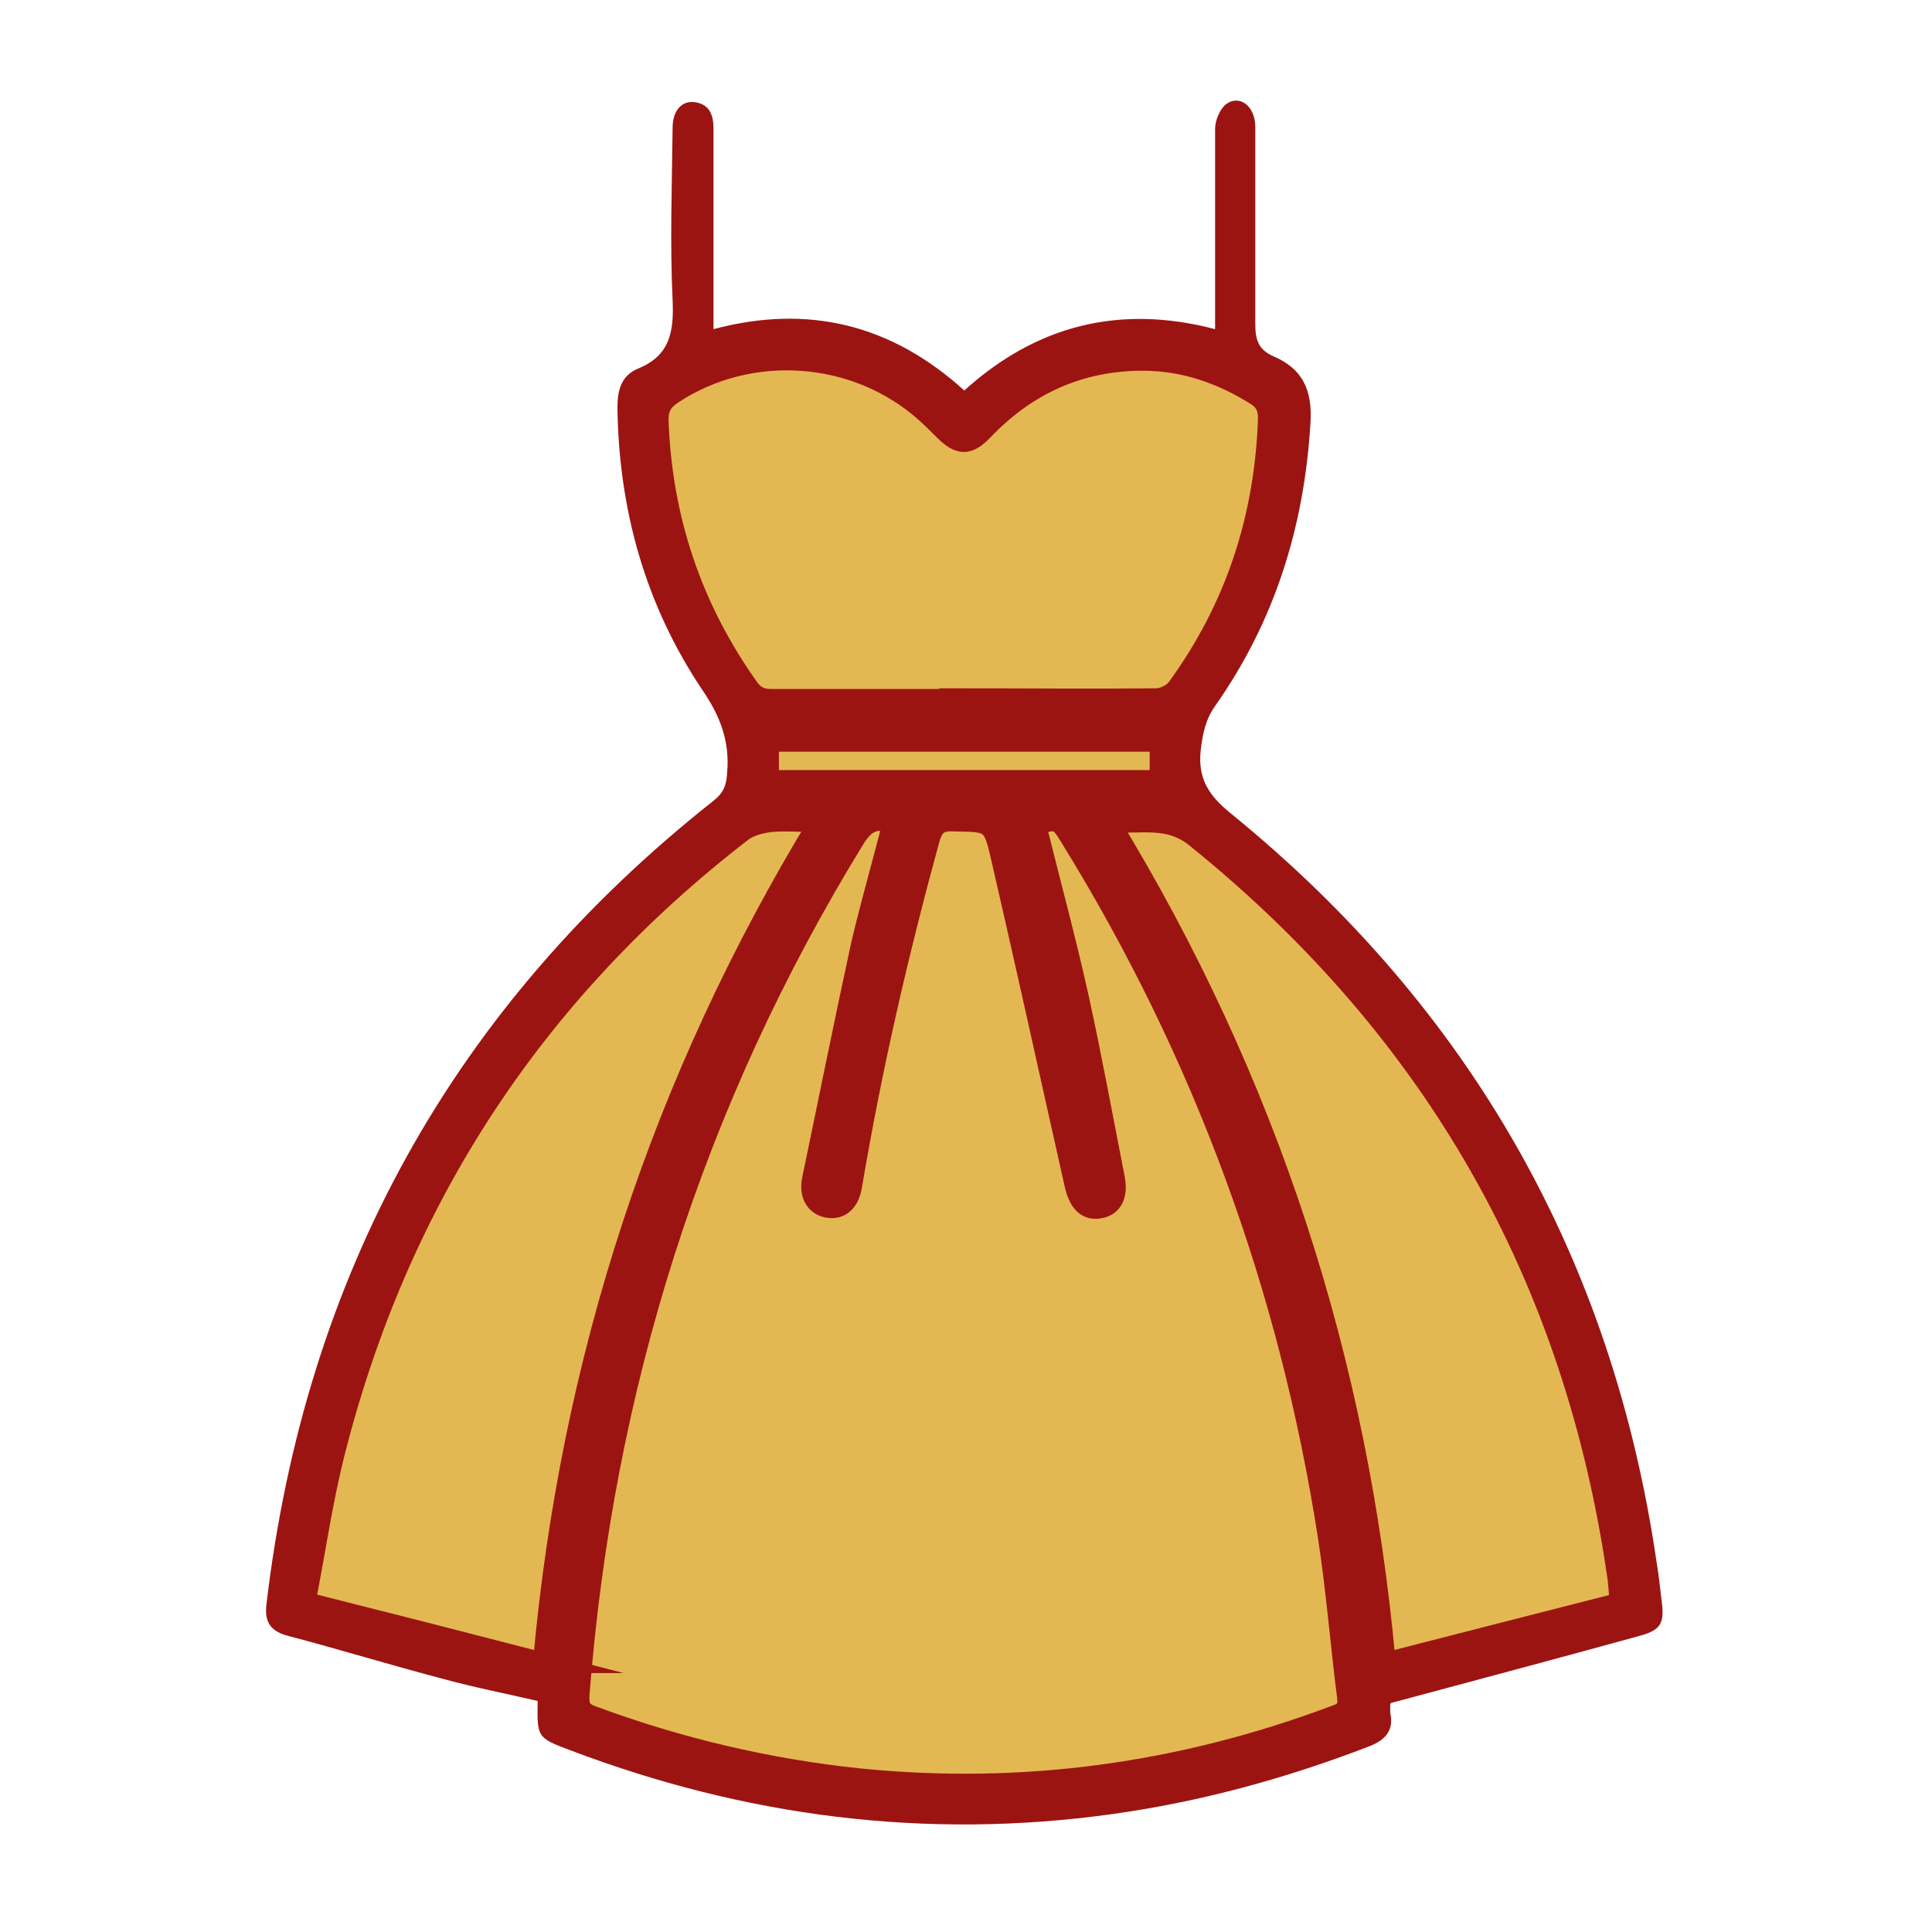 <svg xmlns="http://www.w3.org/2000/svg" id="Livello_1" data-name="Livello 1" viewBox="0 0 28.35 28.35"><defs><style>      .cls-1 {        fill: #9c1412;        stroke-width: 0px;      }      .cls-2 {        fill: #e3b852;        stroke: #9c1412;        stroke-miterlimit: 10;        stroke-width: .3px;      }    </style></defs><path class="cls-1" d="M20.4,25.01s0,.07,0,.12c.06.27-.08.41-.32.5-1.22.47-2.47.81-3.76.99-2.73.38-5.38.04-7.96-.94-.48-.18-.48-.19-.47-.72-.47-.11-.94-.2-1.41-.33-.76-.2-1.51-.43-2.27-.63-.25-.07-.33-.21-.3-.46.57-4.83,2.74-8.77,6.56-11.79.15-.12.19-.23.2-.41.04-.46-.1-.83-.36-1.21-.84-1.25-1.23-2.65-1.25-4.15,0-.26.06-.47.3-.57.47-.19.53-.54.51-1-.04-.84-.01-1.69,0-2.54,0-.25.14-.4.33-.37.21.03.27.19.27.38,0,.89,0,1.77,0,2.66,0,.09,0,.18,0,.29,1.39-.37,2.61-.07,3.68.9,1.05-.95,2.27-1.27,3.68-.9v-.28c0-.89,0-1.77,0-2.66,0-.12.07-.29.16-.36.2-.15.43.03.43.33,0,.96,0,1.92,0,2.89,0,.23.04.38.27.48.42.18.57.49.54.97-.09,1.52-.52,2.91-1.4,4.16-.14.2-.18.4-.21.64-.05.44.13.69.47.96,3.49,2.85,5.57,6.51,6.22,10.97.03.18.05.36.07.54.05.35,0,.45-.34.54-1.2.33-2.4.65-3.63.98ZM13.1,12.08c-.26-.08-.41.01-.55.24-2.37,3.86-3.68,8.05-4.04,12.56-.01.17.03.25.19.31,1.27.48,2.58.79,3.93.92,2.4.24,4.72-.08,6.98-.93.14-.05.18-.12.17-.27-.1-.78-.16-1.57-.28-2.34-.57-3.68-1.83-7.11-3.79-10.28-.16-.26-.19-.27-.5-.18.21.85.44,1.7.63,2.55.19.86.35,1.74.52,2.61.05.27-.03.44-.22.47-.19.03-.3-.09-.36-.35-.36-1.6-.71-3.2-1.08-4.8-.12-.53-.15-.52-.69-.53-.21,0-.3.06-.36.26-.47,1.68-.85,3.37-1.14,5.09-.04.24-.17.36-.35.32-.18-.03-.28-.19-.23-.42.24-1.15.47-2.3.72-3.45.13-.6.3-1.18.46-1.77ZM14.15,10.26c.94,0,1.89,0,2.83,0,.1,0,.24-.07.3-.15.86-1.18,1.29-2.5,1.34-3.96,0-.16-.04-.26-.18-.34-.51-.32-1.06-.51-1.66-.51-.93,0-1.7.35-2.34,1.02-.23.24-.35.23-.58,0-.09-.09-.18-.17-.27-.26-1.03-.91-2.57-1.02-3.71-.27-.15.1-.21.2-.21.38.05,1.45.49,2.76,1.33,3.94.09.12.18.16.33.16.94,0,1.89,0,2.83,0ZM23.77,23.52c-.01-.16-.02-.26-.03-.36-.63-4.44-2.69-8.05-6.18-10.87-.41-.33-.82-.2-1.28-.24,2.32,3.82,3.65,7.9,4.05,12.34,1.17-.3,2.3-.59,3.44-.88ZM7.97,24.4c.4-4.45,1.74-8.54,4.05-12.34-.27,0-.5-.02-.72,0-.15.02-.31.06-.42.15-3.04,2.35-5.03,5.39-5.97,9.11-.18.7-.28,1.42-.43,2.19,1.19.3,2.32.59,3.49.89ZM17.02,10.88h-5.74v.57h5.74v-.57Z"></path><path class="cls-2" d="M13.1,12.08c-.15.59-.32,1.18-.46,1.77-.25,1.15-.48,2.3-.72,3.45-.05.23.05.39.23.42.18.03.31-.08.35-.32.29-1.72.68-3.41,1.14-5.09.06-.21.15-.27.36-.26.54.01.57,0,.69.53.37,1.6.72,3.2,1.08,4.8.06.26.17.38.36.35.2-.03.28-.2.22-.47-.17-.87-.33-1.74-.52-2.61-.19-.86-.42-1.7-.63-2.55.32-.09.34-.08.5.18,1.96,3.17,3.22,6.6,3.79,10.28.12.78.18,1.56.28,2.34.02.15-.02.22-.17.27-2.26.85-4.58,1.17-6.98.93-1.35-.14-2.66-.45-3.93-.92-.16-.06-.2-.13-.19-.31.35-4.51,1.67-8.7,4.04-12.56.14-.23.29-.32.55-.24Z"></path><path class="cls-2" d="M14.15,10.26c-.94,0-1.89,0-2.83,0-.15,0-.24-.04-.33-.16-.84-1.18-1.28-2.49-1.33-3.94,0-.18.06-.28.21-.38,1.14-.75,2.69-.64,3.71.27.09.08.18.17.27.26.23.23.36.23.58,0,.64-.67,1.42-1.02,2.34-1.02.6,0,1.15.19,1.66.51.13.08.18.18.18.34-.05,1.46-.48,2.78-1.34,3.96-.06.08-.2.15-.3.15-.94.01-1.89,0-2.83,0Z"></path><path class="cls-2" d="M23.77,23.52c-1.14.29-2.27.58-3.44.88-.4-4.44-1.73-8.53-4.05-12.34.46.04.87-.1,1.28.24,3.49,2.82,5.55,6.44,6.18,10.87.01.1.02.2.03.36Z"></path><path class="cls-2" d="M7.97,24.4c-1.16-.3-2.3-.59-3.49-.89.15-.76.25-1.48.43-2.19.94-3.72,2.93-6.76,5.97-9.11.11-.09.28-.13.42-.15.22-.02.45,0,.72,0-2.31,3.8-3.65,7.89-4.05,12.34Z"></path><path class="cls-2" d="M17.02,10.88v.57h-5.74v-.57h5.74Z"></path></svg>